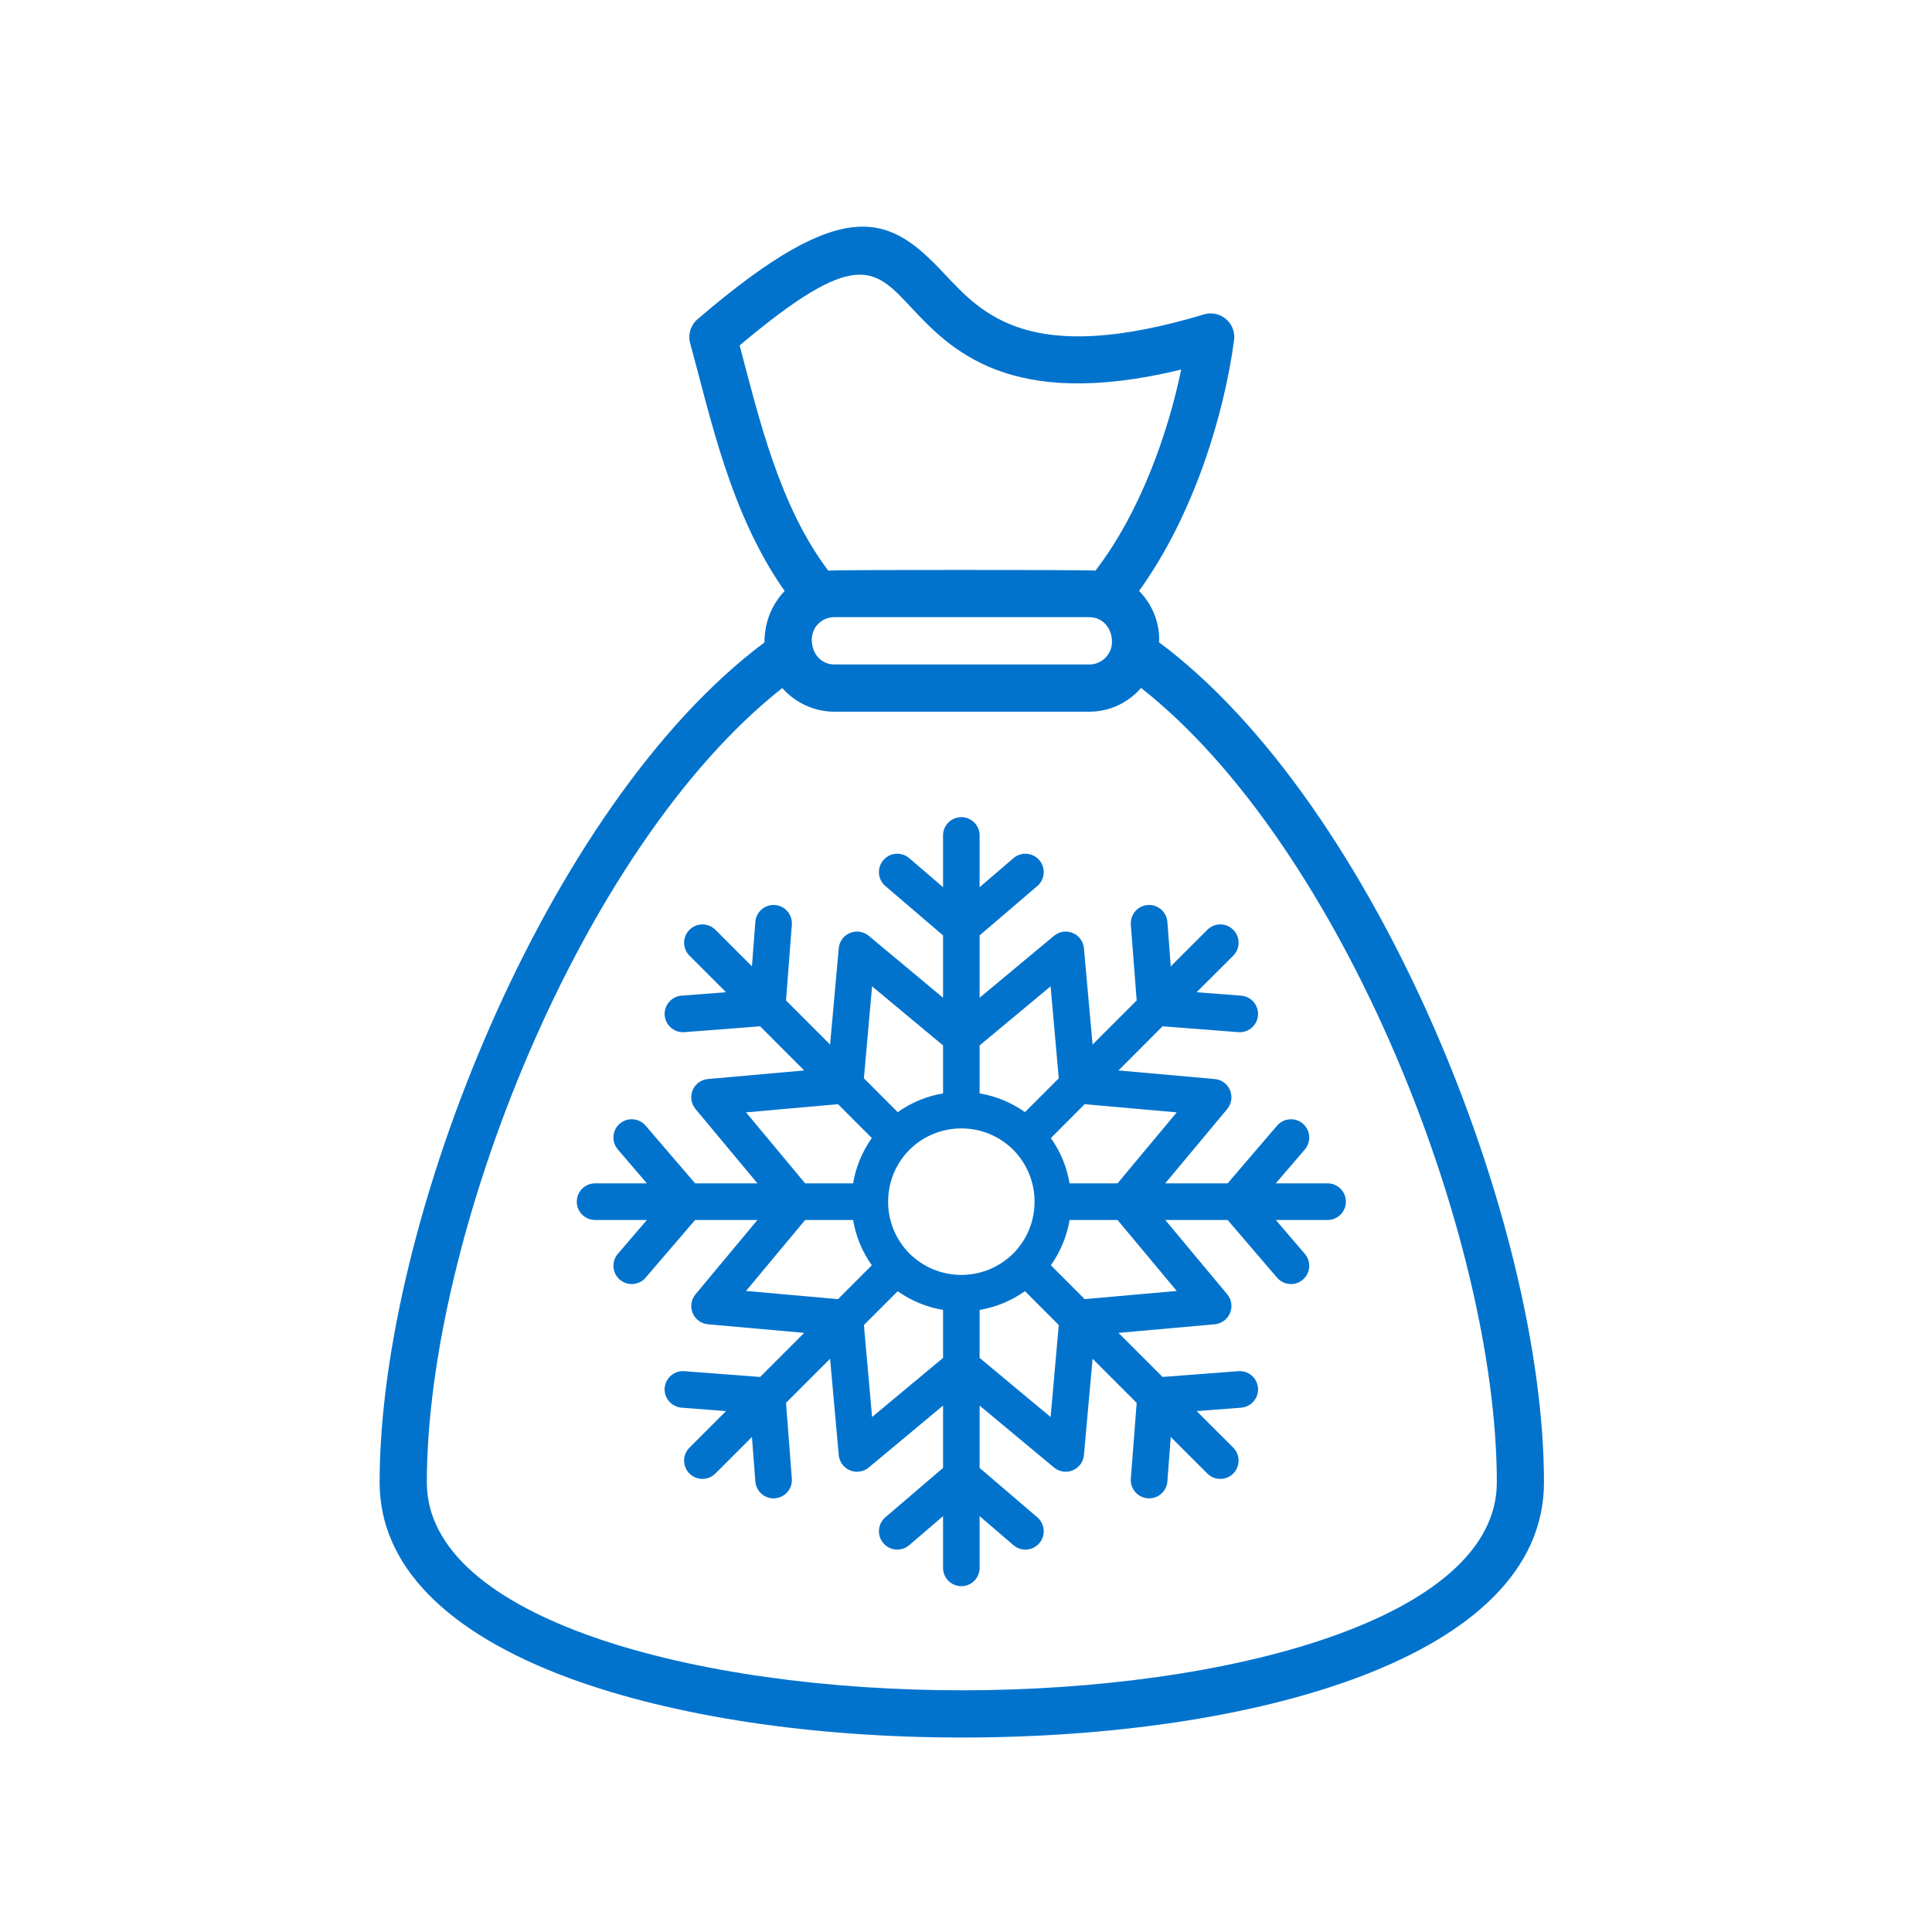 <svg xmlns="http://www.w3.org/2000/svg" xmlns:xlink="http://www.w3.org/1999/xlink" width="150" zoomAndPan="magnify" viewBox="0 0 112.5 112.5" height="150" preserveAspectRatio="xMidYMid meet" version="1.0"><defs><clipPath id="09c94605ab"><path d="M 0 0 L 112.004 0 L 112.004 112.004 L 0 112.004 Z M 0 0 " clip-rule="nonzero"/></clipPath><clipPath id="b61cf20672"><path d="M 22.035 13 L 89.98 13 L 89.98 101.547 L 22.035 101.547 Z M 22.035 13 " clip-rule="nonzero"/></clipPath><clipPath id="16252d9fff"><path d="M 33.602 47.594 L 78.402 47.594 L 78.402 92.395 L 33.602 92.395 Z M 33.602 47.594 " clip-rule="nonzero"/></clipPath></defs><g clip-path="url(#09c94605ab)"><path fill="none" d="M 0 0 L 112.004 0 L 112.004 112.004 L 0 112.004 Z M 0 0 " fill-opacity="1" fill-rule="nonzero"/><path fill="none" d="M 0 0 L 112.004 0 L 112.004 112.004 L 0 112.004 Z M 0 0 " fill-opacity="1" fill-rule="nonzero"/></g><g clip-path="url(#b61cf20672)"><path fill="#0273cd" d="M 56.004 98.426 C 40.523 98.426 24.855 94.262 24.855 86.32 C 24.855 72.059 33.805 49.324 45.551 40.066 C 46.301 40.902 47.371 41.441 48.582 41.441 L 63.438 41.441 C 64.633 41.441 65.703 40.91 66.445 40.059 C 78.199 49.309 87.16 72.051 87.16 86.32 C 87.16 94.262 71.484 98.426 56.004 98.426 Z M 43.07 20.113 C 49.809 14.441 50.902 15.598 53.004 17.848 C 55.316 20.316 58.73 23.961 68.781 21.52 C 68.016 25.219 66.391 29.844 63.789 33.227 C 63.195 33.172 48.816 33.172 48.23 33.227 C 45.395 29.484 44.195 24.375 43.07 20.113 Z M 47.27 37.246 C 47.27 36.52 47.855 35.938 48.574 35.938 L 63.438 35.938 C 64.156 35.938 64.75 36.52 64.75 37.379 C 64.75 38.098 64.156 38.691 63.438 38.691 L 48.574 38.691 C 47.855 38.691 47.27 38.105 47.27 37.246 Z M 67.484 37.395 C 67.484 37.348 67.5 37.301 67.5 37.246 C 67.5 36.137 67.047 35.141 66.328 34.406 C 69.531 29.977 71.297 24.07 71.859 19.801 C 71.992 18.809 71.047 18.02 70.102 18.309 C 60.039 21.332 57.246 18.355 55.012 15.965 C 51.871 12.605 49.332 11.105 40.625 18.582 C 40.219 18.926 40.047 19.48 40.188 19.988 C 41.352 24.203 42.508 29.906 45.691 34.414 C 44.969 35.164 44.516 36.199 44.516 37.379 C 44.516 37.387 44.523 37.395 44.523 37.402 C 31.844 46.848 22.105 71.168 22.105 86.32 C 22.105 91.117 25.934 95.051 33.164 97.723 C 39.219 99.949 47.324 101.176 56.004 101.176 C 72.883 101.176 89.906 96.582 89.906 86.32 C 89.906 71.168 80.16 46.832 67.484 37.395 " fill-opacity="1" fill-rule="nonzero"/></g><g clip-path="url(#16252d9fff)"><path fill="#0273cd" d="M 77.305 68.906 L 74.289 68.906 L 75.98 66.934 C 76.363 66.484 76.312 65.812 75.867 65.43 C 75.418 65.047 74.746 65.102 74.363 65.547 L 71.484 68.906 L 67.852 68.906 L 71.461 64.578 C 71.715 64.273 71.777 63.852 71.625 63.484 C 71.473 63.117 71.129 62.867 70.734 62.832 L 65.129 62.332 L 67.695 59.762 L 72.105 60.102 C 72.137 60.105 72.164 60.105 72.191 60.105 C 72.742 60.105 73.211 59.68 73.254 59.121 C 73.297 58.535 72.859 58.02 72.27 57.977 L 69.68 57.777 L 71.812 55.648 C 72.227 55.23 72.227 54.559 71.812 54.141 C 71.395 53.723 70.719 53.723 70.305 54.141 L 68.172 56.27 L 67.977 53.68 C 67.93 53.094 67.414 52.652 66.828 52.699 C 66.242 52.742 65.805 53.258 65.848 53.844 L 66.188 58.258 L 63.621 60.824 L 63.117 55.215 C 63.082 54.82 62.832 54.477 62.465 54.328 C 62.102 54.172 61.68 54.238 61.375 54.492 L 57.043 58.098 L 57.043 54.469 L 60.406 51.59 C 60.852 51.207 60.902 50.531 60.52 50.086 C 60.137 49.637 59.465 49.586 59.016 49.969 L 57.043 51.66 L 57.043 48.645 C 57.043 48.059 56.566 47.582 55.98 47.582 C 55.391 47.582 54.914 48.059 54.914 48.645 L 54.914 51.66 L 52.941 49.969 C 52.496 49.586 51.82 49.637 51.438 50.086 C 51.055 50.531 51.105 51.207 51.551 51.59 L 54.914 54.469 L 54.914 58.098 L 50.586 54.492 C 50.281 54.238 49.859 54.172 49.492 54.328 C 49.125 54.477 48.875 54.82 48.84 55.215 L 48.336 60.824 L 45.77 58.258 L 46.109 53.844 C 46.152 53.258 45.715 52.742 45.129 52.699 C 44.547 52.648 44.027 53.094 43.984 53.68 L 43.785 56.27 L 41.656 54.141 C 41.238 53.723 40.566 53.723 40.148 54.141 C 39.73 54.559 39.73 55.23 40.148 55.648 L 42.277 57.777 L 39.688 57.977 C 39.102 58.02 38.66 58.535 38.703 59.121 C 38.75 59.68 39.215 60.105 39.766 60.105 C 39.793 60.105 39.824 60.105 39.852 60.102 L 44.262 59.762 L 46.828 62.332 L 41.223 62.832 C 40.828 62.867 40.484 63.117 40.332 63.484 C 40.18 63.852 40.246 64.273 40.5 64.578 L 44.105 68.906 L 40.477 68.906 L 37.594 65.547 C 37.211 65.098 36.535 65.047 36.09 65.43 C 35.645 65.812 35.594 66.484 35.977 66.934 L 37.668 68.906 L 34.652 68.906 C 34.062 68.906 33.586 69.383 33.586 69.973 C 33.586 70.562 34.062 71.039 34.652 71.039 L 37.668 71.039 L 35.977 73.012 C 35.594 73.457 35.645 74.129 36.09 74.512 C 36.293 74.688 36.539 74.77 36.785 74.77 C 37.086 74.77 37.387 74.645 37.594 74.398 L 40.477 71.039 L 44.105 71.039 L 40.5 75.367 C 40.246 75.672 40.18 76.094 40.332 76.457 C 40.484 76.824 40.828 77.078 41.223 77.113 L 46.828 77.613 L 44.262 80.18 L 39.852 79.844 C 39.27 79.797 38.75 80.234 38.703 80.824 C 38.66 81.41 39.102 81.922 39.688 81.969 L 42.277 82.168 L 40.148 84.297 C 39.73 84.711 39.73 85.387 40.148 85.805 C 40.355 86.012 40.629 86.117 40.902 86.117 C 41.176 86.117 41.449 86.012 41.656 85.805 L 43.785 83.676 L 43.984 86.266 C 44.027 86.824 44.492 87.25 45.047 87.25 C 45.074 87.25 45.102 87.246 45.129 87.246 C 45.715 87.199 46.152 86.688 46.109 86.102 L 45.77 81.688 L 48.336 79.121 L 48.84 84.727 C 48.875 85.125 49.125 85.465 49.492 85.617 C 49.859 85.77 50.281 85.707 50.586 85.453 L 54.914 81.848 L 54.914 85.477 L 51.551 88.355 C 51.105 88.738 51.055 89.414 51.438 89.859 C 51.82 90.305 52.496 90.359 52.941 89.977 L 54.914 88.285 L 54.914 91.297 C 54.914 91.887 55.391 92.363 55.98 92.363 C 56.566 92.363 57.043 91.887 57.043 91.297 L 57.043 88.285 L 59.016 89.977 C 59.219 90.148 59.465 90.234 59.711 90.234 C 60.012 90.234 60.309 90.105 60.52 89.859 C 60.902 89.414 60.852 88.738 60.406 88.355 L 57.043 85.477 L 57.043 81.848 L 61.375 85.453 C 61.57 85.613 61.812 85.699 62.059 85.699 C 62.195 85.699 62.336 85.672 62.465 85.617 C 62.832 85.465 63.082 85.125 63.117 84.727 L 63.621 79.121 L 66.188 81.688 L 65.848 86.102 C 65.805 86.688 66.242 87.199 66.828 87.246 C 66.855 87.246 66.883 87.25 66.914 87.25 C 67.465 87.25 67.93 86.824 67.977 86.266 L 68.172 83.676 L 70.305 85.805 C 70.512 86.012 70.785 86.117 71.059 86.117 C 71.328 86.117 71.602 86.012 71.812 85.805 C 72.227 85.387 72.227 84.711 71.812 84.297 L 69.68 82.168 L 72.27 81.969 C 72.859 81.922 73.297 81.41 73.254 80.824 C 73.207 80.234 72.695 79.797 72.105 79.844 L 67.695 80.18 L 65.129 77.613 L 70.734 77.113 C 71.129 77.078 71.473 76.824 71.625 76.457 C 71.777 76.094 71.715 75.672 71.461 75.367 L 67.852 71.039 L 71.484 71.039 L 74.363 74.398 C 74.574 74.645 74.871 74.77 75.172 74.77 C 75.418 74.77 75.664 74.688 75.867 74.512 C 76.312 74.129 76.363 73.457 75.98 73.012 L 74.289 71.039 L 77.305 71.039 C 77.895 71.039 78.371 70.562 78.371 69.973 C 78.371 69.383 77.895 68.906 77.305 68.906 Z M 68.52 64.773 L 65.074 68.906 L 62.281 68.906 C 62.121 67.957 61.754 67.059 61.191 66.27 L 63.16 64.297 Z M 55.98 74.238 C 54.844 74.238 53.766 73.793 52.961 72.996 C 52.156 72.184 51.715 71.109 51.715 69.973 C 51.715 68.836 52.156 67.762 52.953 66.957 C 53.766 66.148 54.844 65.707 55.98 65.707 C 57.113 65.707 58.191 66.148 58.996 66.949 C 59.801 67.762 60.242 68.836 60.242 69.973 C 60.242 71.109 59.801 72.184 59.004 72.988 C 58.191 73.793 57.113 74.238 55.98 74.238 Z M 61.176 57.434 L 61.652 62.789 L 59.684 64.758 C 58.895 64.199 57.996 63.828 57.043 63.668 L 57.043 60.875 Z M 50.781 57.434 L 54.914 60.875 L 54.914 63.668 C 53.961 63.828 53.066 64.199 52.273 64.762 L 50.305 62.789 Z M 43.441 64.773 L 48.797 64.297 L 50.766 66.266 C 50.207 67.059 49.836 67.953 49.676 68.906 L 46.883 68.906 Z M 43.441 75.172 L 46.883 71.039 L 49.676 71.039 C 49.836 71.988 50.203 72.887 50.766 73.676 L 48.797 75.648 Z M 50.781 82.512 L 50.305 77.156 L 52.273 75.188 C 53.062 75.746 53.961 76.117 54.914 76.277 L 54.914 79.07 Z M 61.176 82.512 L 57.043 79.07 L 57.043 76.277 C 57.996 76.117 58.891 75.746 59.684 75.184 L 61.652 77.156 Z M 68.52 75.172 L 63.16 75.648 L 61.191 73.676 C 61.75 72.887 62.121 71.992 62.281 71.039 L 65.074 71.039 L 68.52 75.172 " fill-opacity="1" fill-rule="nonzero"/></g></svg>